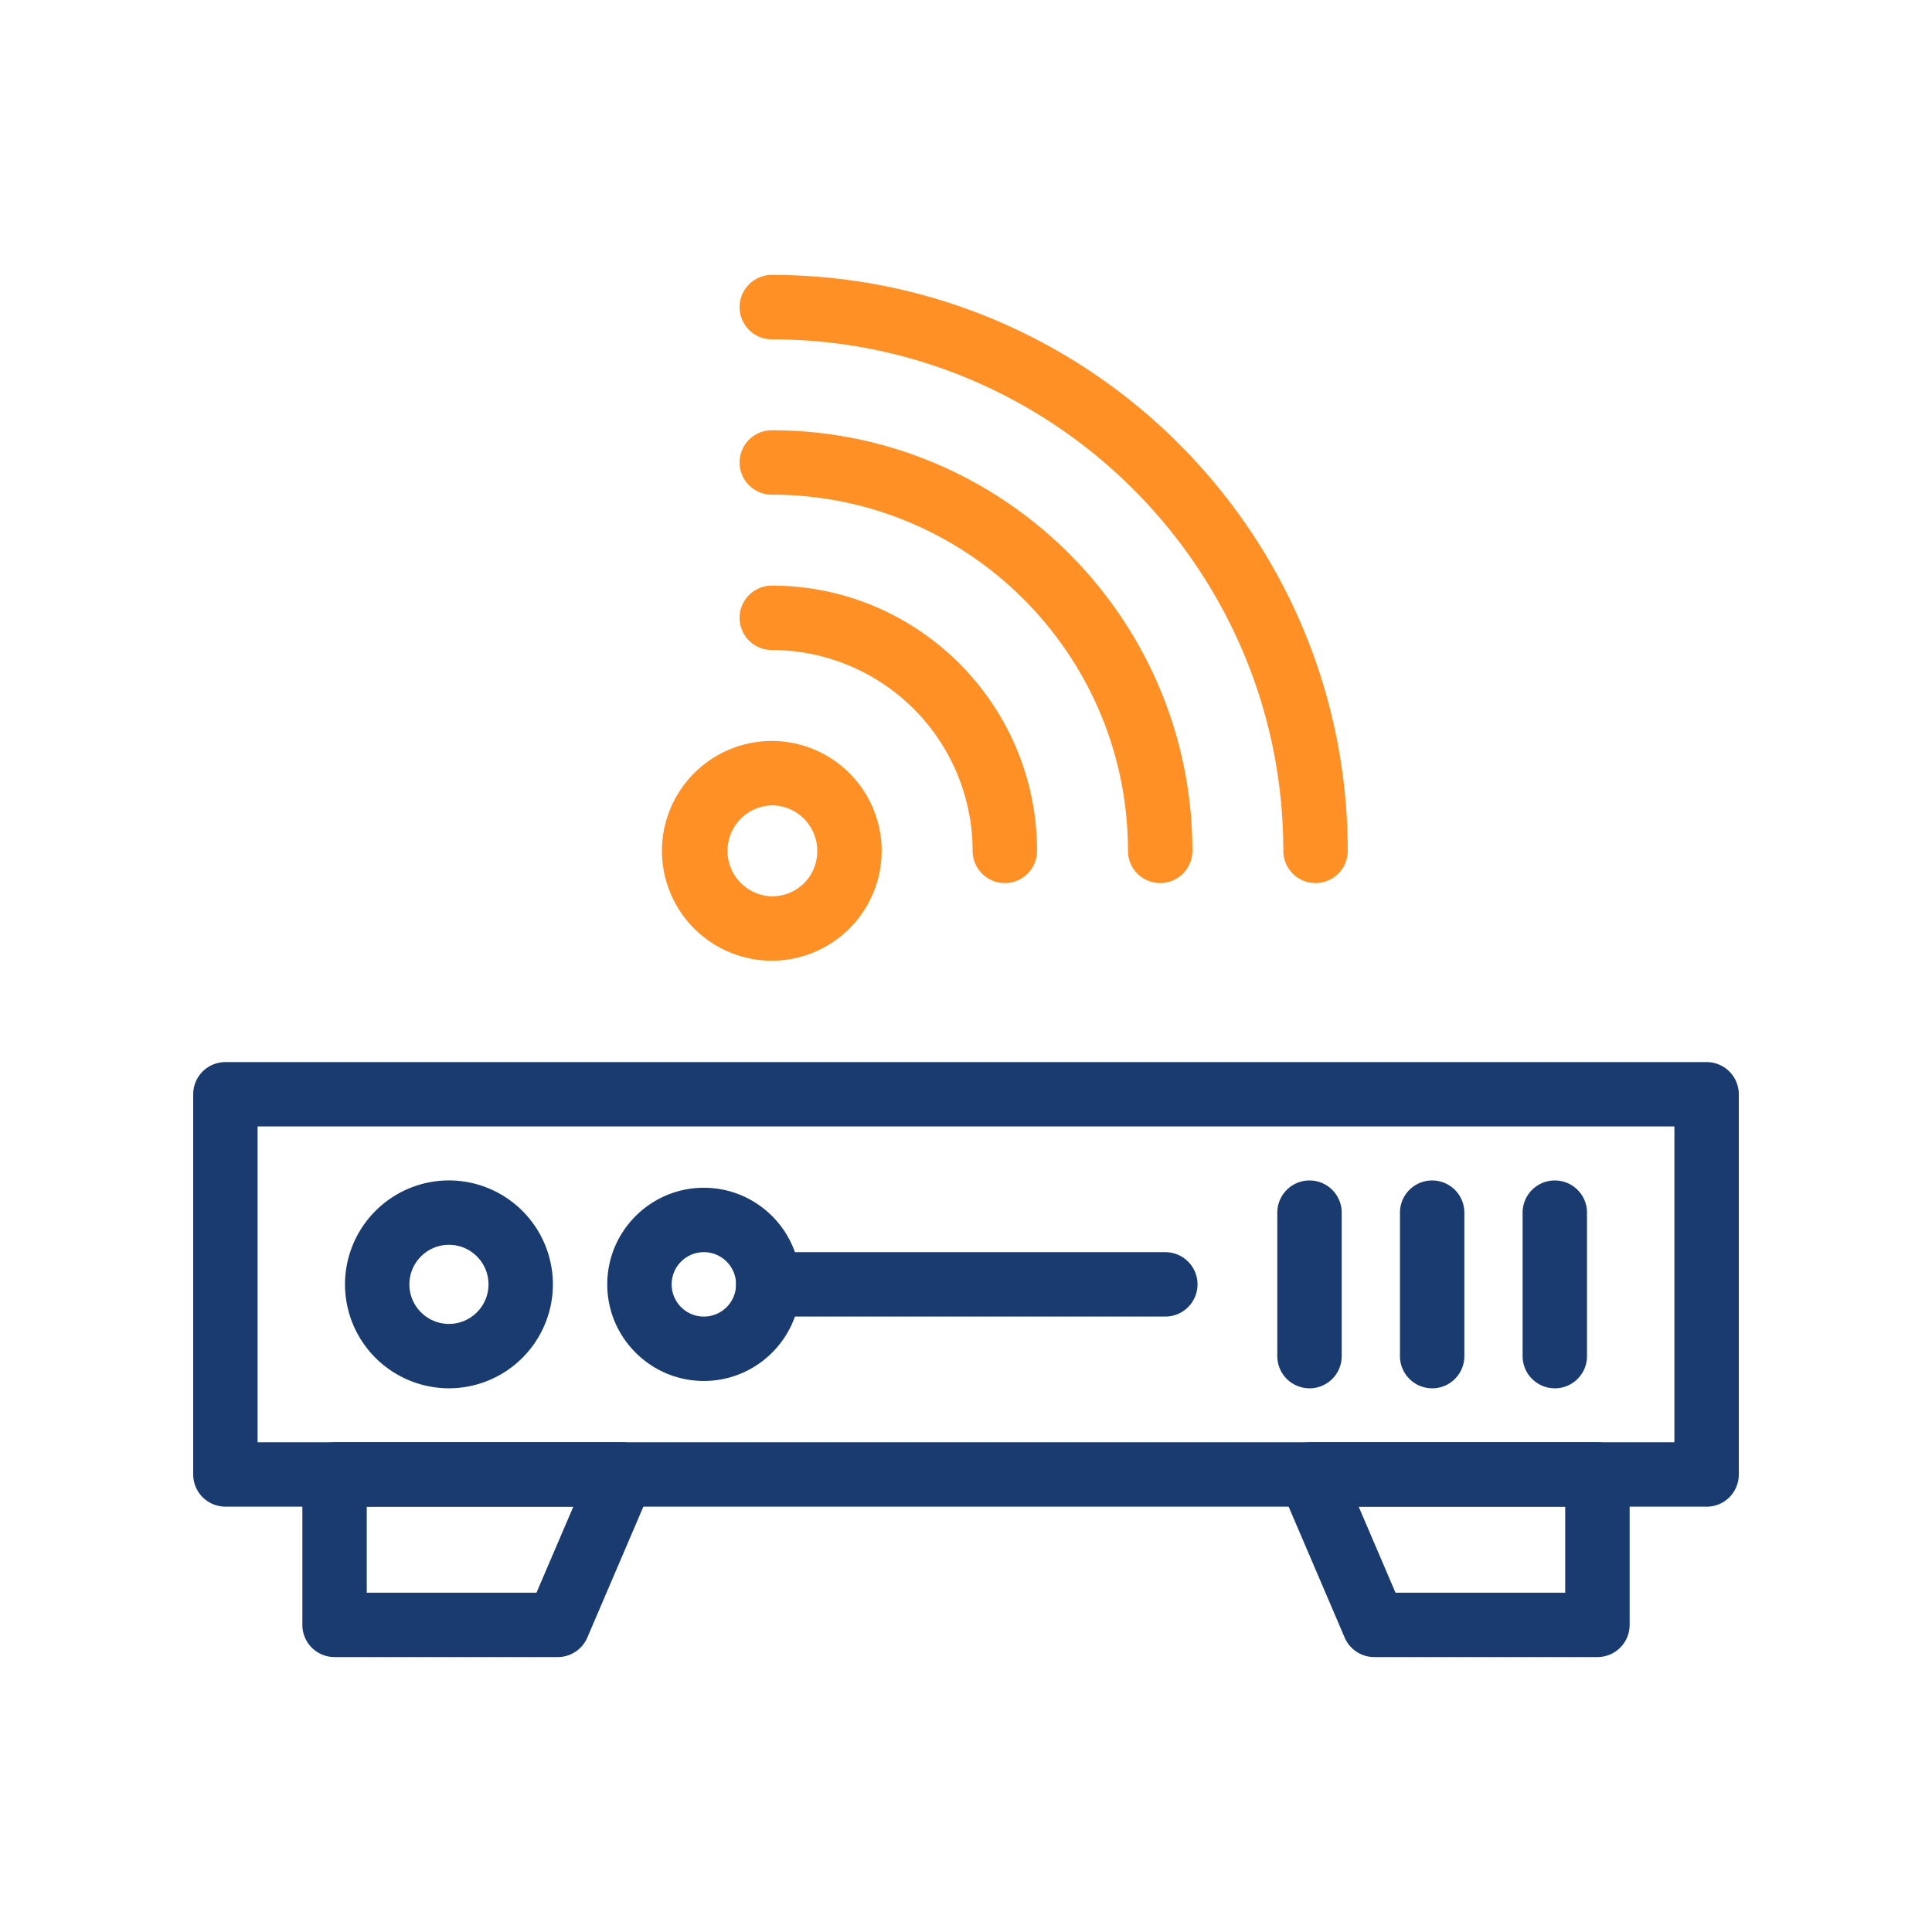 <svg xmlns="http://www.w3.org/2000/svg" xmlns:xlink="http://www.w3.org/1999/xlink" width="512" height="512" x="0" y="0" viewBox="0 0 60 60" style="enable-background:new 0 0 512 512" xml:space="preserve" class=""><g><path fill="#1a3b70" d="M53 46.79H7a1 1 0 0 1-1-1V33.984a1 1 0 0 1 1-1h46a1 1 0 0 1 1 1v11.808a1 1 0 0 1-1 1zm-45-2h44v-9.807H8z" opacity="1" data-original="#b4b0b9" class=""></path><path fill="#ff9025" d="M23.969 29.836a3.416 3.416 0 0 1-3.412-3.412 3.416 3.416 0 0 1 3.412-3.413 3.416 3.416 0 0 1 3.412 3.413 3.416 3.416 0 0 1-3.412 3.412zm0-4.825a1.413 1.413 0 0 0 0 2.825c.792 0 1.412-.62 1.412-1.412 0-.779-.633-1.413-1.412-1.413zM40.855 27.424a1 1 0 0 1-1-1c0-8.76-7.126-15.886-15.886-15.886a1 1 0 0 1 0-2c9.863 0 17.886 8.024 17.886 17.886a1 1 0 0 1-1 1z" opacity="1" data-original="#f4b463" class=""></path><path fill="#ff9025" d="M36.03 27.424a1 1 0 0 1-1-1c0-6.1-4.962-11.062-11.061-11.062a1 1 0 0 1 0-2c7.202 0 13.062 5.86 13.062 13.062a1 1 0 0 1-1 1z" opacity="1" data-original="#f4b463" class=""></path><path fill="#ff9025" d="M31.206 27.424a1 1 0 0 1-1-1 6.244 6.244 0 0 0-6.237-6.237 1 1 0 0 1 0-2c4.542 0 8.237 3.695 8.237 8.237a1 1 0 0 1-1 1z" opacity="1" data-original="#f4b463" class=""></path><path fill="#1a3b70" d="M17.32 51.462h-6.93a1 1 0 0 1-1-1v-4.671a1 1 0 0 1 1-1h8.93a1.001 1.001 0 0 1 .92 1.393l-2 4.672a1 1 0 0 1-.92.606zm-5.93-2h5.271l1.144-2.671H11.39zM49.61 51.462h-6.93a1 1 0 0 1-.92-.606l-2-4.672a1 1 0 0 1 .92-1.393h8.93a1 1 0 0 1 1 1v4.671a1 1 0 0 1-1 1zm-6.271-2h5.27v-2.671h-6.414z" opacity="1" data-original="#b4b0b9" class=""></path><path fill="#1a3b70" d="M13.943 43.115a3.232 3.232 0 0 1-3.229-3.228 3.232 3.232 0 0 1 3.229-3.228 3.232 3.232 0 0 1 3.228 3.228 3.232 3.232 0 0 1-3.228 3.228zm0-4.456c-.677 0-1.229.55-1.229 1.228s.552 1.228 1.229 1.228 1.228-.551 1.228-1.228-.55-1.228-1.228-1.228zM21.859 42.887c-1.654 0-3-1.346-3-3s1.346-3 3-3 3 1.345 3 3-1.346 3-3 3zm0-4a1 1 0 1 0 1 1c0-.552-.449-1-1-1z" opacity="1" data-original="#706b78" class=""></path><path fill="#1a3b70" d="M36.19 40.887H23.86a1 1 0 0 1 0-2H36.19a1 1 0 0 1 0 2zM40.668 43.115a1 1 0 0 1-1-1V37.66a1 1 0 0 1 2 0v4.456a1 1 0 0 1-1 1zM44.477 43.115a1 1 0 0 1-1-1V37.66a1 1 0 0 1 2 0v4.456a1 1 0 0 1-1 1zM48.286 43.115a1 1 0 0 1-1-1V37.66a1 1 0 0 1 2 0v4.456a1 1 0 0 1-1 1z" opacity="1" data-original="#706b78" class=""></path></g></svg>
